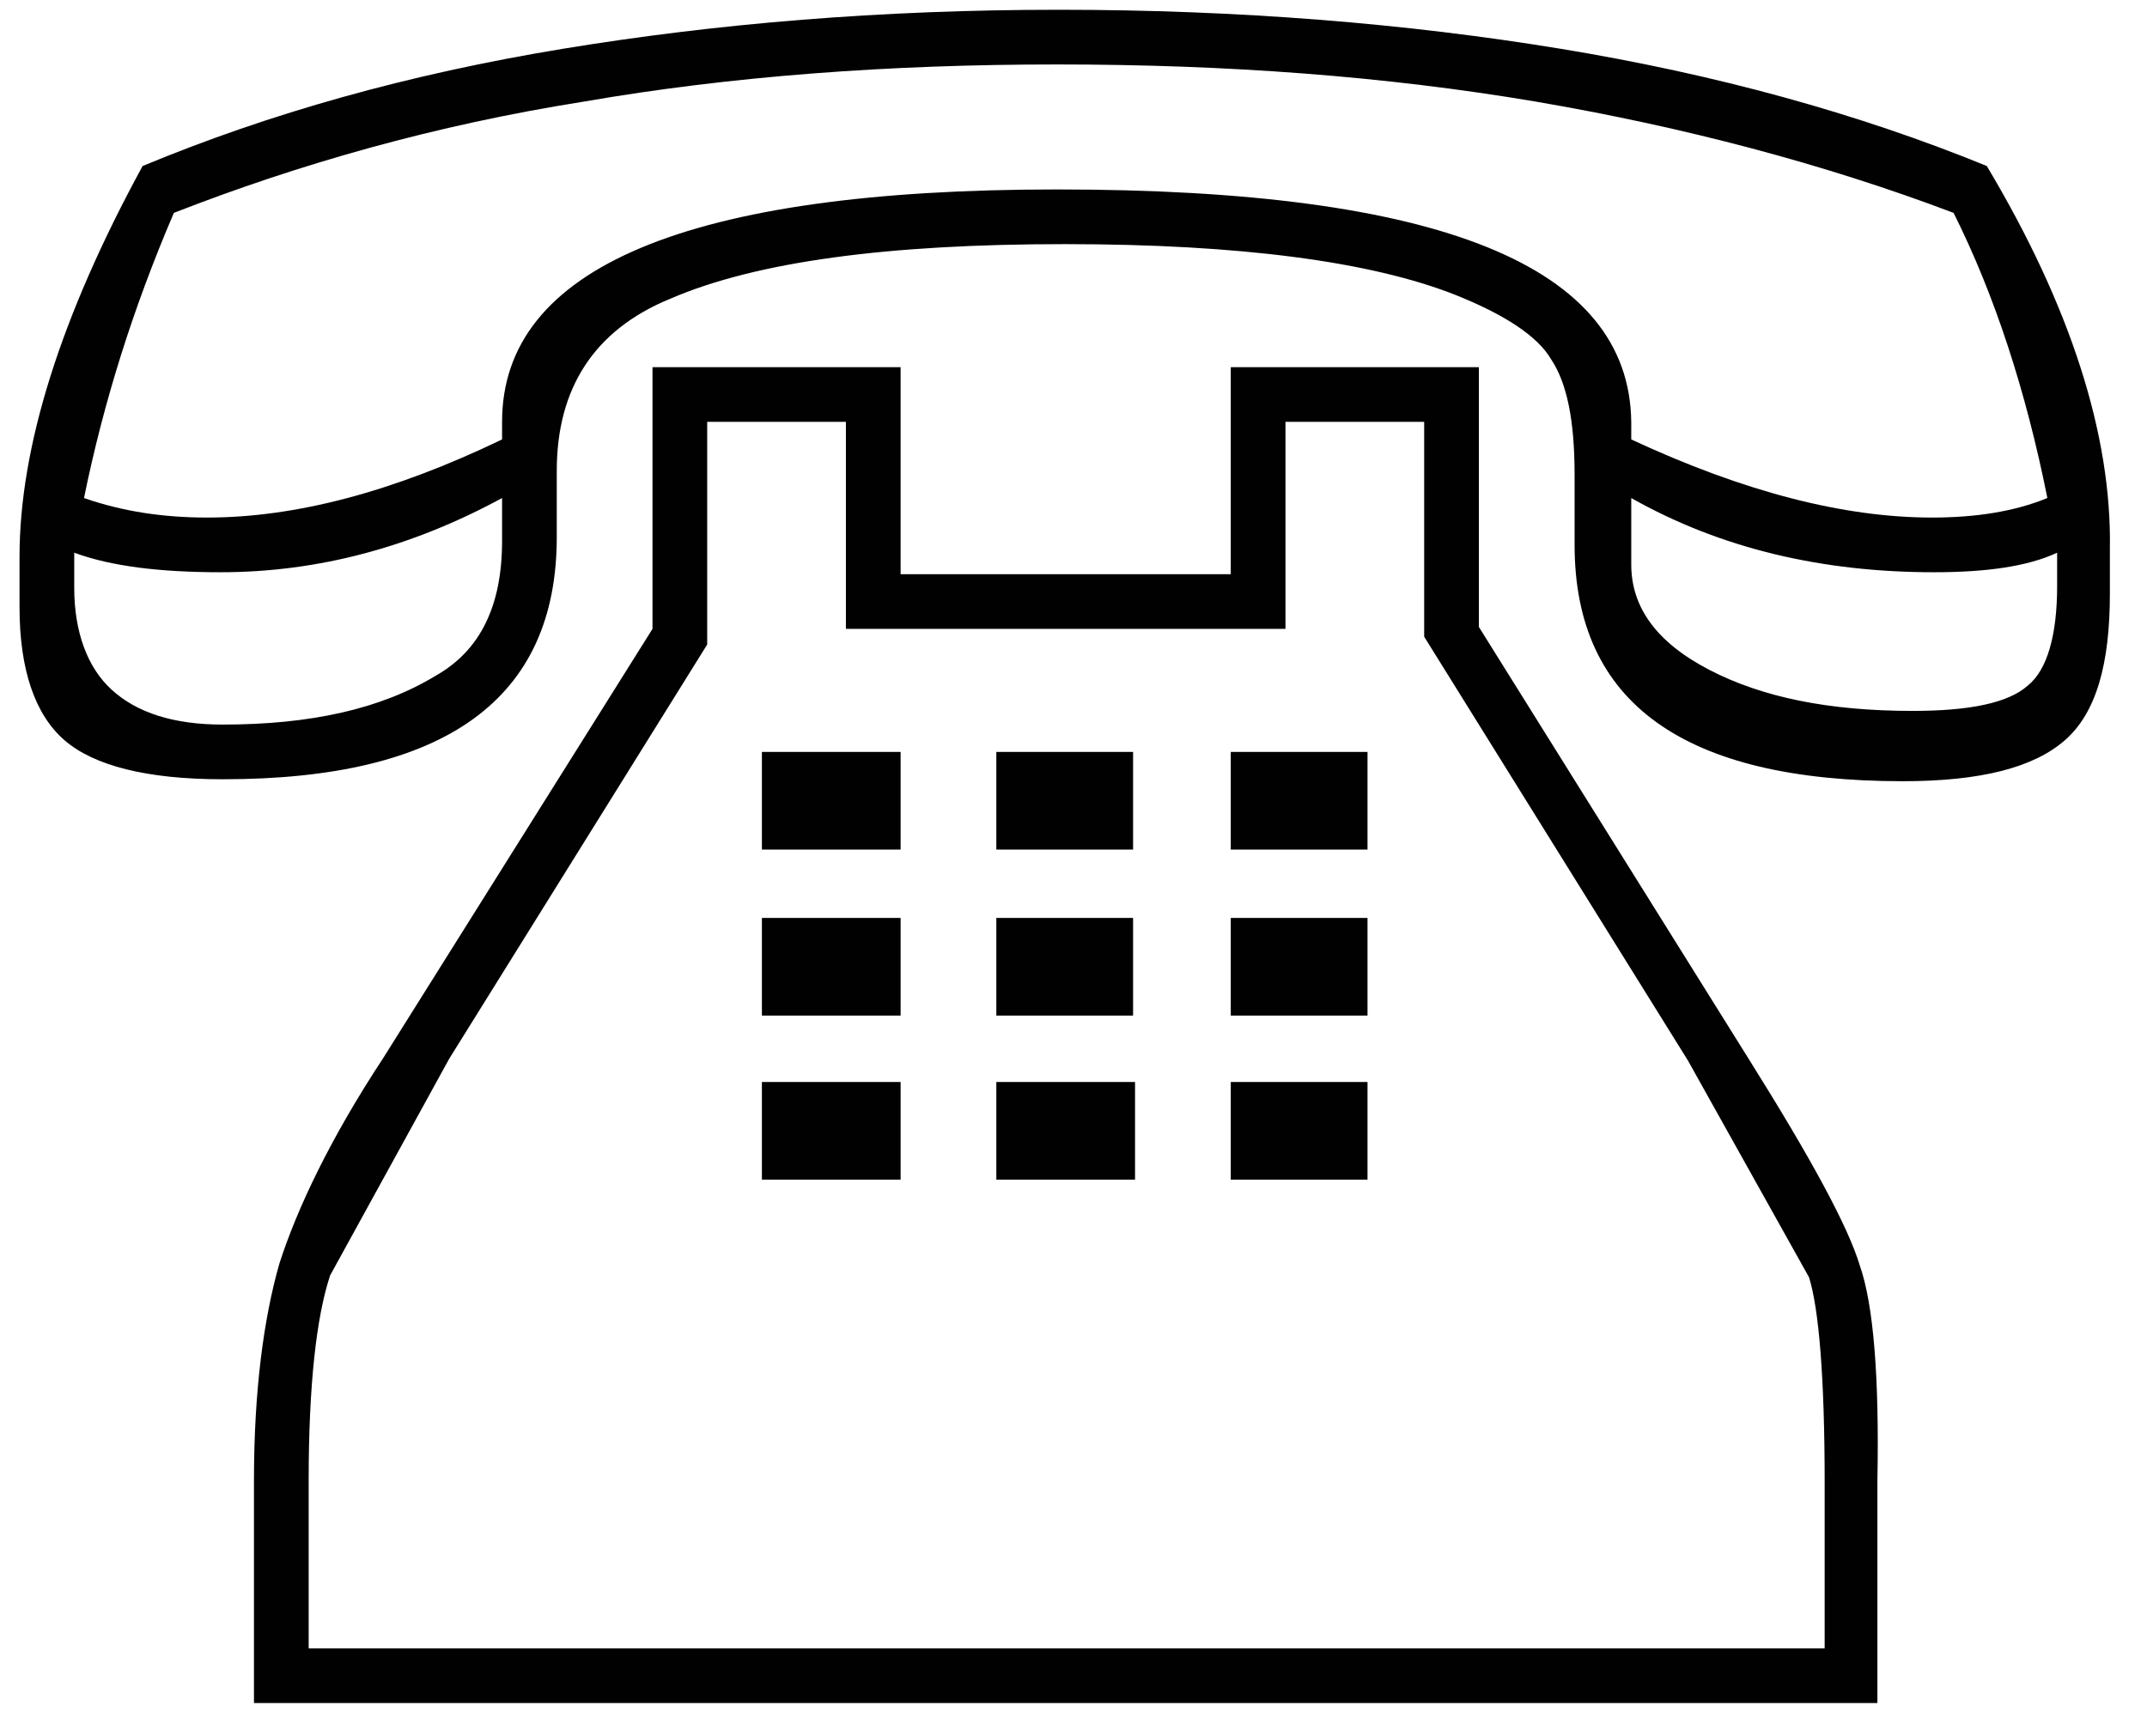 <?xml version="1.0" encoding="utf-8"?>
<!-- Generator: Adobe Illustrator 23.0.3, SVG Export Plug-In . SVG Version: 6.00 Build 0)  -->
<svg version="1.0" id="Laag_1" xmlns="http://www.w3.org/2000/svg" xmlns:xlink="http://www.w3.org/1999/xlink" x="0px" y="0px"
	 viewBox="0 0 10.99 8.89" enable-background="new 0 0 10.99 8.89" xml:space="preserve">
<g>
	<rect x="3.9" y="3.85" fill="#010101" width="0.71" height="0.5"/>
	<rect x="3.9" y="4.7" fill="#010101" width="0.71" height="0.5"/>
	<rect x="3.9" y="5.54" fill="#010101" width="0.71" height="0.5"/>
	<rect x="5.1" y="3.85" fill="#010101" width="0.7" height="0.5"/>
	<rect x="5.1" y="4.7" fill="#010101" width="0.7" height="0.5"/>
	<rect x="6.3" y="3.85" fill="#010101" width="0.7" height="0.5"/>
	<rect x="5.1" y="5.54" fill="#010101" width="0.71" height="0.5"/>
	<path fill="#010101" d="M9.52,6.48c-0.06-0.2-0.25-0.55-0.57-1.06L7.57,3.21V1.88H6.3v1.06H4.61V1.88H3.34v1.34l-1.38,2.2
		C1.69,5.83,1.52,6.19,1.43,6.47C1.35,6.75,1.3,7.12,1.3,7.58v1.14h8.31V7.58C9.62,7.05,9.59,6.68,9.52,6.48z M9.34,8.44H1.58V7.58
		c0-0.49,0.04-0.84,0.11-1.05l0.61-1.11L3.62,3.3V2.16h0.71v1.06h2.25V2.16h0.71v1.1l1.35,2.17l0.62,1.11
		c0.05,0.16,0.08,0.51,0.08,1.05V8.44z"/>
	<path fill="#010101" d="M10.17,0.85c-0.66-0.27-1.39-0.47-2.18-0.6s-1.65-0.2-2.57-0.2c-0.91,0-1.75,0.07-2.54,0.2
		s-1.5,0.33-2.15,0.6c-0.42,0.77-0.63,1.44-0.63,2v0.26c0,0.32,0.08,0.55,0.23,0.68c0.15,0.13,0.42,0.2,0.81,0.2
		c1.14,0,1.71-0.41,1.71-1.24V2.41c0-0.42,0.19-0.72,0.58-0.88c0.44-0.19,1.11-0.28,2.02-0.28c0.9,0,1.57,0.09,2,0.26
		c0.25,0.1,0.42,0.21,0.49,0.33c0.08,0.12,0.12,0.31,0.12,0.59v0.36c0,0.81,0.56,1.21,1.68,1.21c0.4,0,0.67-0.07,0.83-0.21
		c0.16-0.14,0.23-0.39,0.23-0.75V2.81C10.81,2.23,10.6,1.57,10.17,0.85z M2.57,2.77c0,0.33-0.11,0.56-0.34,0.69
		C1.95,3.63,1.59,3.71,1.14,3.71c-0.25,0-0.44-0.06-0.57-0.18C0.45,3.42,0.38,3.24,0.38,3.01V2.83C0.57,2.9,0.82,2.93,1.13,2.93
		c0.5,0,0.98-0.13,1.44-0.38V2.77z M5.41,0.97c-1.89,0-2.84,0.4-2.84,1.19v0.09c-0.56,0.27-1.06,0.4-1.51,0.4
		c-0.22,0-0.43-0.03-0.63-0.1c0.1-0.49,0.25-0.97,0.46-1.46c0.64-0.25,1.34-0.45,2.1-0.57c0.75-0.13,1.56-0.19,2.42-0.19
		c0.87,0,1.68,0.06,2.45,0.19C8.62,0.65,9.34,0.84,10,1.09c0.21,0.42,0.37,0.91,0.48,1.46c-0.17,0.07-0.37,0.1-0.59,0.1
		c-0.45,0-0.96-0.13-1.54-0.4V2.16C8.34,1.36,7.37,0.97,5.41,0.97z M10.53,3c0,0.25-0.05,0.43-0.15,0.51
		c-0.1,0.09-0.3,0.13-0.59,0.13c-0.43,0-0.77-0.07-1.04-0.21c-0.27-0.14-0.4-0.32-0.4-0.54V2.55C8.81,2.81,9.33,2.93,9.9,2.93
		c0.27,0,0.48-0.03,0.63-0.1V3z"/>
	<rect x="6.3" y="5.54" fill="#010101" width="0.7" height="0.5"/>
	<rect x="6.3" y="4.7" fill="#010101" width="0.7" height="0.5"/>
</g>
</svg>
